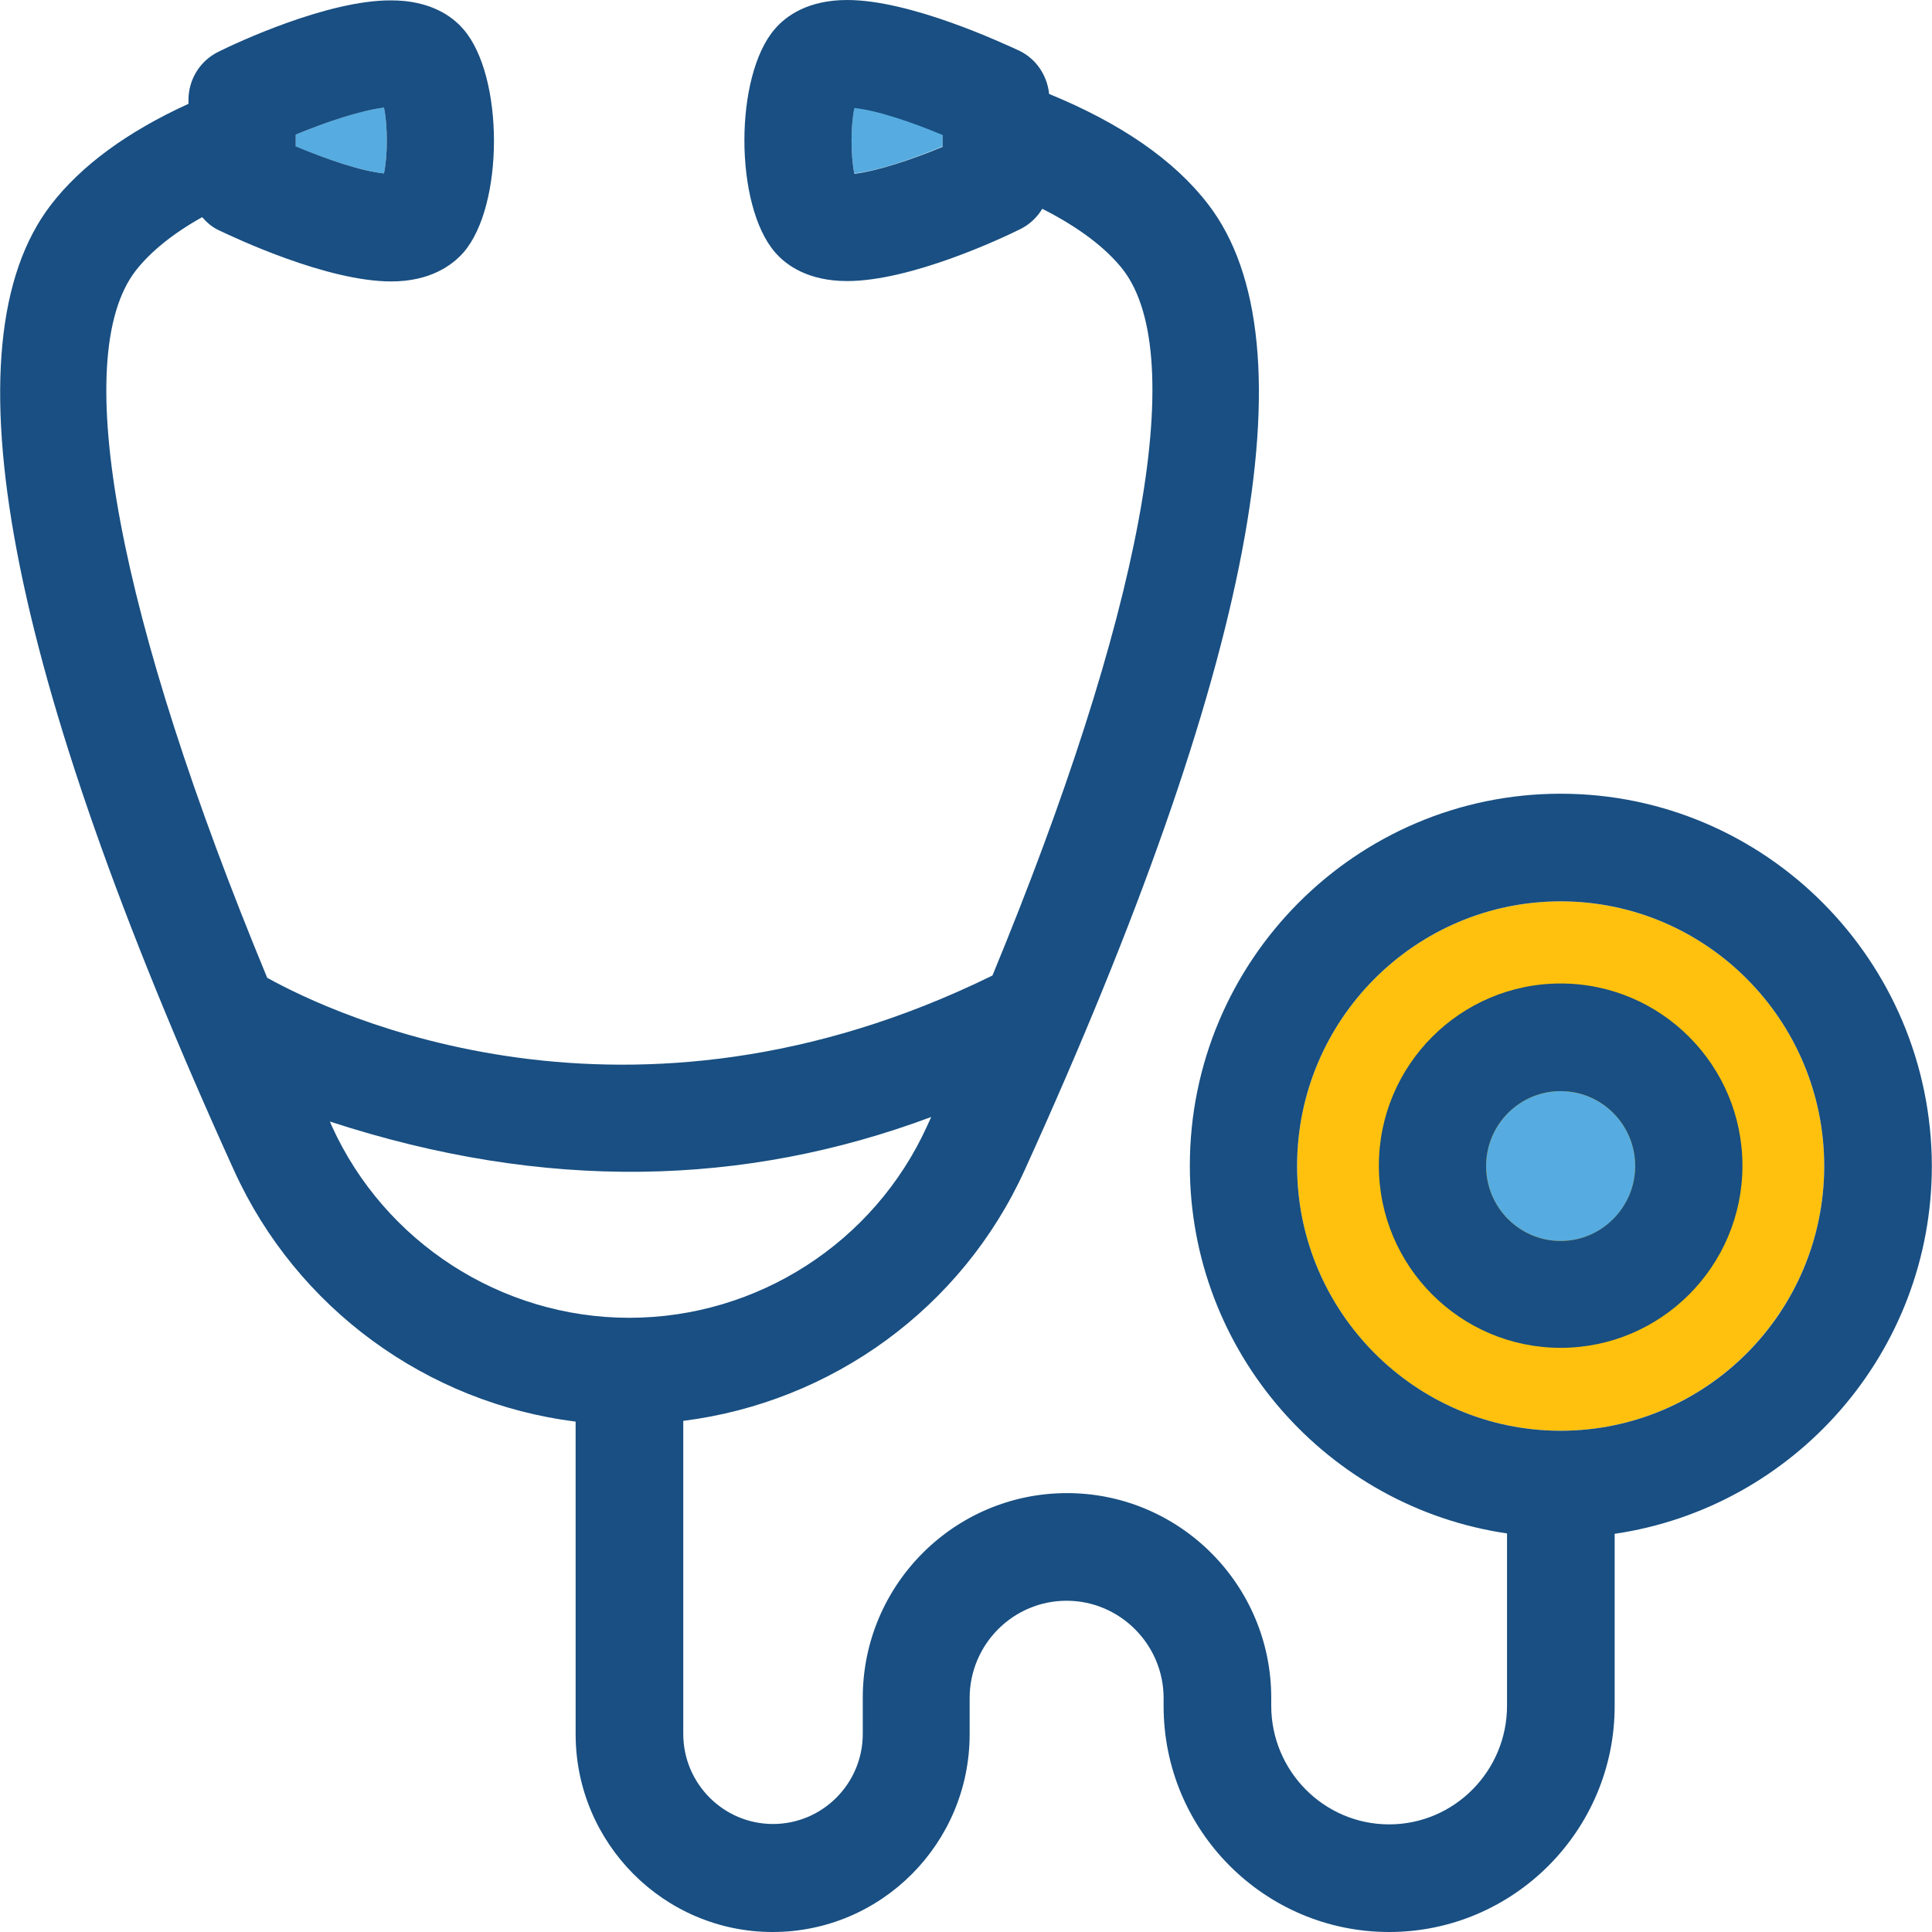 <?xml version="1.0" encoding="iso-8859-1"?>
<!-- Uploaded to: SVG Repo, www.svgrepo.com, Generator: SVG Repo Mixer Tools -->
<svg height="800px" width="800px" version="1.1" id="Layer_1" xmlns="http://www.w3.org/2000/svg" xmlns:xlink="http://www.w3.org/1999/xlink" 
	 viewBox="0 0 508 508" xml:space="preserve">
<path style="fill:#FFC10D;" d="M479.658,306.6c0-38.4-31.1-69.6-69.3-69.6s-69.3,31.2-69.3,69.6s31.1,69.6,69.3,69.6
	S479.658,344.9,479.658,306.6z"/>
<g>
	<path style="fill:#56ACE0;" d="M100.958,28.3c-6,0.6-15.3,3.8-23.2,7.1V37v0.1v1.5c7.9,3.2,17.2,6.4,23.2,7
		C101.958,40.9,101.958,33.1,100.958,28.3z"/>
	<path style="fill:#56ACE0;" d="M224.658,45.6c6-0.6,15.3-3.8,23.2-7.1v-3.2c-7.9-3.3-17.3-6.4-23.2-7.1
		C223.658,33.1,223.658,40.9,224.658,45.6z"/>
</g>
<path style="fill:#194F82;" d="M410.358,208.7c-53.8,0-97.5,43.9-97.5,97.8c0,49.1,36.3,89.8,83.4,96.7v45.3
	c0,17.2-13.9,31.2-31,31.2s-31-14-31-31.2v-2.1c0-29.7-24.1-53.8-53.7-53.8s-53.7,24.1-53.7,53.8v9.5c0,13.1-10.6,23.7-23.6,23.7
	s-23.6-10.6-23.6-23.7v-82.3c39-4.9,73.3-29.6,89.8-66c60-132,76.3-217.4,48.2-253.9c-8.9-11.6-23-21.3-41.8-29
	c-0.5-4.8-3.3-9.1-7.7-11.3c-4.6-2.1-28.7-13.4-45.4-13.4c-10.2,0-16,4.1-19,7.6c-10.7,12.3-10.7,46.3,0,58.7c3,3.5,8.8,7.6,19,7.6
	c16.8,0,40.8-11.3,45.4-13.6c2.5-1.2,4.5-3.1,5.9-5.4c9.5,4.8,16.8,10.3,21.3,16.1c17.5,23,4.6,91.1-34.4,185.5
	c-95.9,47.1-173.2,10.3-190.7,0.6c-39.2-94.7-52.2-163-34.6-185.9c3.9-5,9.8-9.8,17.5-14.1c1.2,1.4,2.6,2.6,4.3,3.4
	c4.6,2.2,28.6,13.5,45.4,13.5c10.2,0,16-4.2,19-7.6c10.7-12.3,10.7-46.4,0-58.7c-3-3.5-8.8-7.6-19-7.6
	c-16.7-0.1-40.8,11.2-45.4,13.5c-4.9,2.4-7.9,7.3-7.9,12.7v1c-16,7.3-28.2,16.2-36.2,26.6c-28,36.5-11.8,121.9,48.2,253.9
	c16.5,36.3,50.8,61.1,89.8,66V456c0,28.6,23.2,52,51.8,52s51.8-23.3,51.8-52v-9.5c0-14.1,11.4-25.6,25.5-25.6
	c14,0,25.5,11.5,25.5,25.6v2.1c0,32.8,26.6,59.4,59.3,59.4s59.3-26.7,59.3-59.4v-45.3c47.1-6.9,83.4-47.6,83.4-96.7
	C507.858,252.6,464.158,208.7,410.358,208.7z M247.858,38.6c-7.9,3.3-17.2,6.4-23.2,7.1c-1-4.7-1-12.6,0-17.3
	c6,0.6,15.3,3.8,23.2,7.1V38.6z M77.758,37.1C77.758,37.1,77.758,37,77.758,37.1v-1.7c7.9-3.3,17.2-6.4,23.2-7.1
	c1,4.7,1,12.6,0,17.3c-6-0.6-15.3-3.8-23.2-7.1V37.1z M165.458,346.5c-33.6,0-64.3-19.8-78.2-50.4c-0.2-0.4-0.3-0.8-0.5-1.2
	c56.6,18.5,109.1,17.1,158.1-1.2c-0.4,0.8-0.7,1.6-1.1,2.4C229.858,326.7,199.158,346.5,165.458,346.5z M341.058,306.6
	c0-38.4,31.1-69.6,69.3-69.6s69.3,31.2,69.3,69.6s-31.1,69.6-69.3,69.6S341.058,344.9,341.058,306.6z"/>
<path style="fill:#56ACE0;" d="M410.358,286.9c-10.8,0-19.6,8.8-19.6,19.7c0,10.9,8.8,19.7,19.6,19.7c10.8,0,19.6-8.8,19.6-19.7
	C429.958,295.7,421.158,286.9,410.358,286.9z"/>
<path style="fill:#194F82;" d="M410.358,258.6c-26.4,0-47.8,21.5-47.8,47.9s21.4,47.9,47.8,47.9s47.8-21.5,47.8-47.9
	C458.158,280.1,436.758,258.6,410.358,258.6z M410.358,326.3c-10.8,0-19.6-8.8-19.6-19.7c0-10.9,8.8-19.7,19.6-19.7
	c10.8,0,19.6,8.8,19.6,19.7C429.958,317.4,421.158,326.3,410.358,326.3z"/>
</svg>
